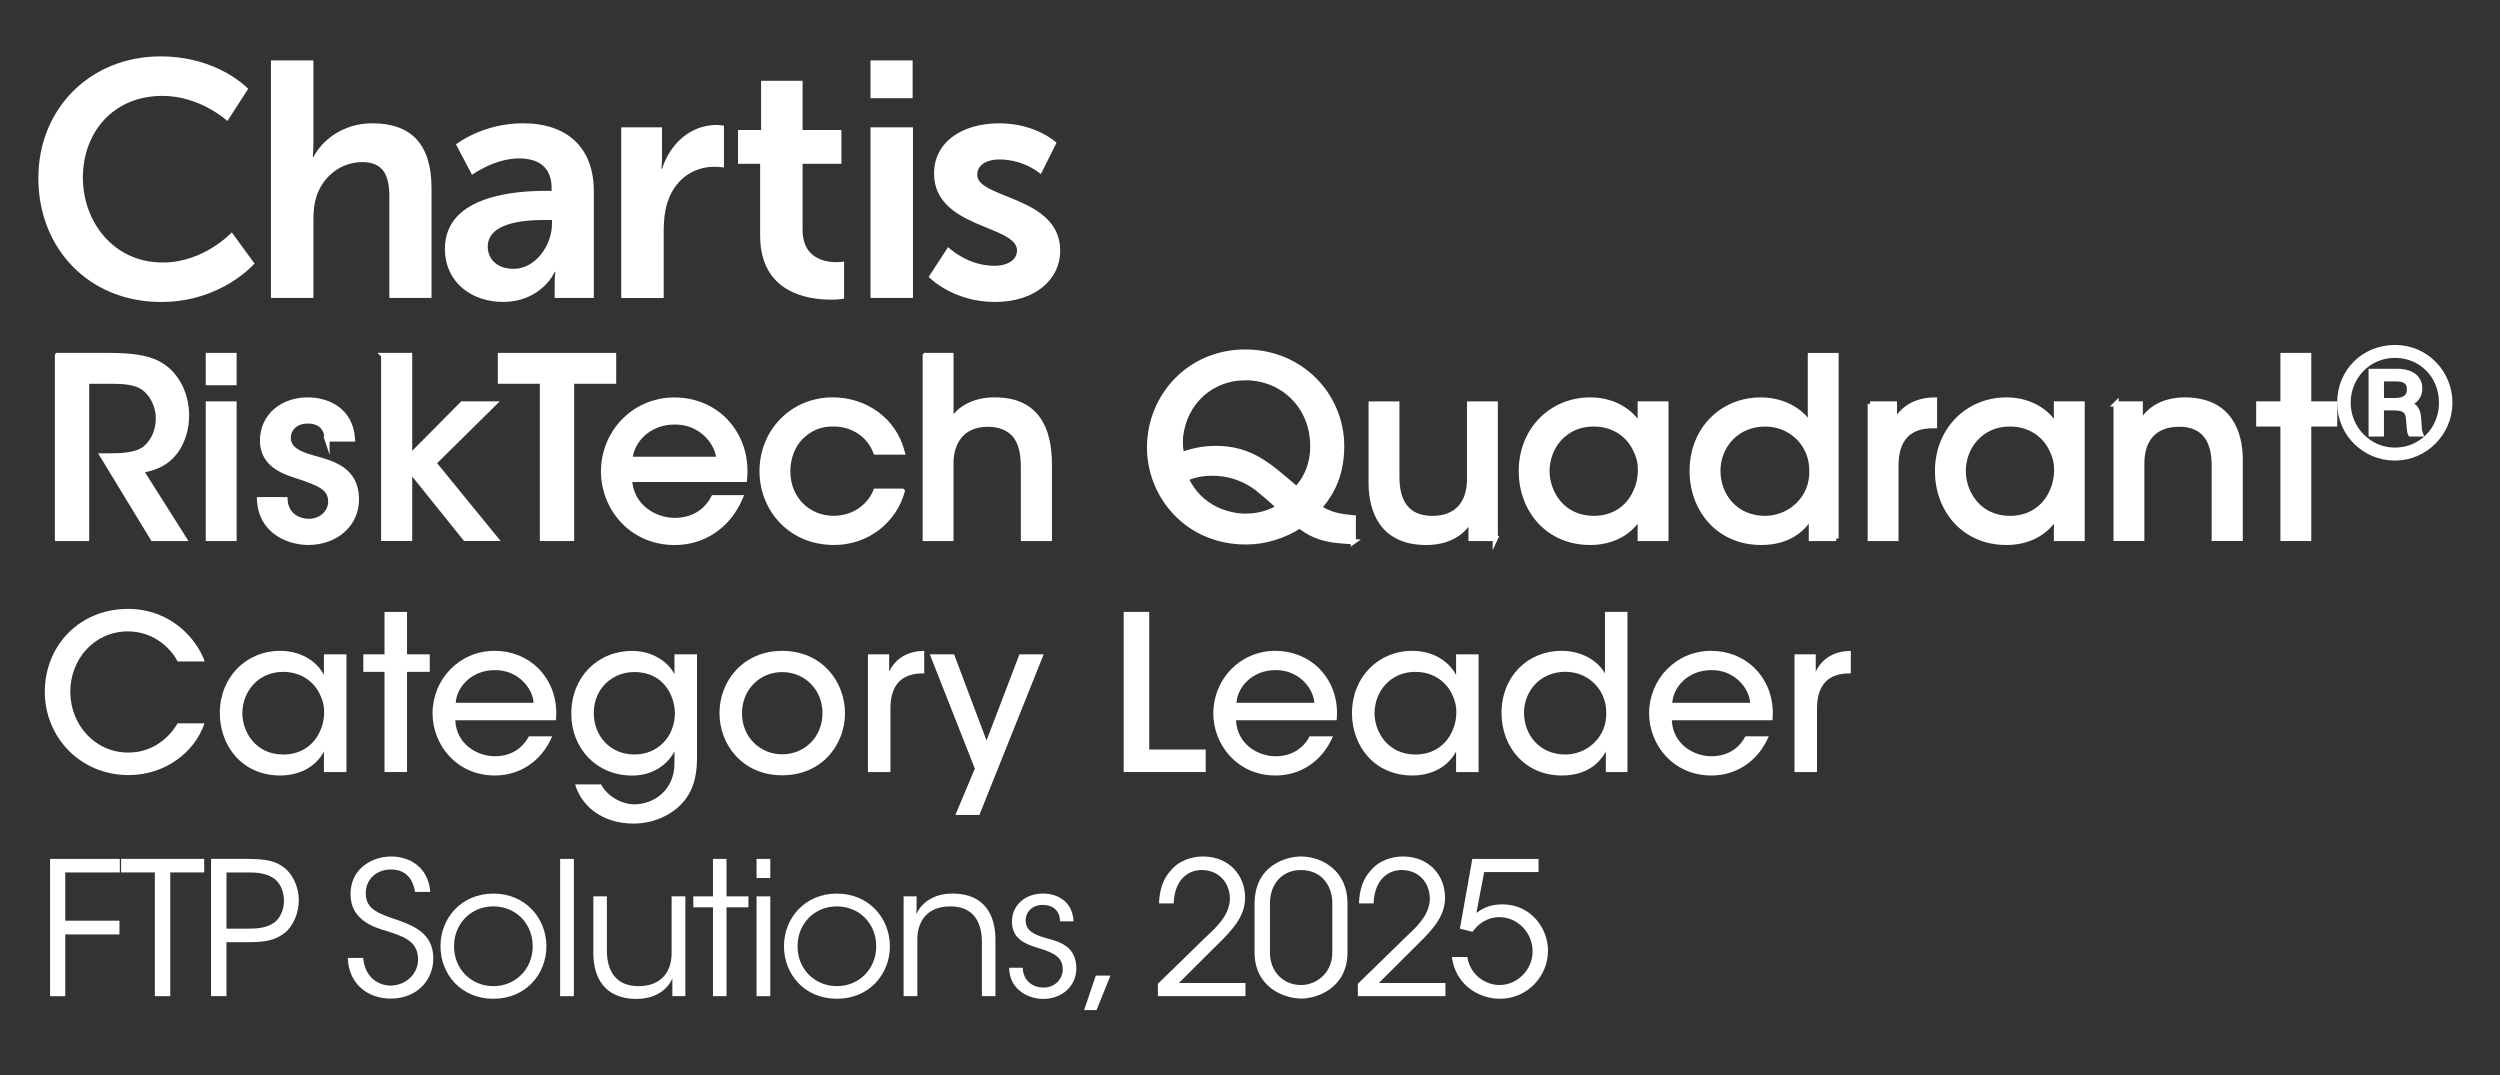 <?xml version="1.0" encoding="UTF-8"?>
<svg id="Layer_1" data-name="Layer 1" xmlns="http://www.w3.org/2000/svg" viewBox="0 0 970.45 417.45">
  <rect x="0" y="0" width="970.45" height="417.45" fill="#333333" stroke="none"/>
  <defs>
    <style>
      .cls-1, .cls-2 {
        fill: #fff;
      }

      .cls-2 {
        stroke: #fff;
        stroke-miterlimit: 10;
        stroke-width: 2px;
      }
    </style>
  </defs>
  <g>
    <path class="cls-1" d="M79.38,280.79c-3.86,11.34-15.37,20.08-29.48,20.08-18.73,0-32.51-14.7-32.51-32.34s13.19-32.17,32.42-32.17c16.72.08,26.63,11.84,29.65,20.41h-10.5c-2.02-4.03-8.32-11.59-19.24-11.68-13.19,0-22.43,10.84-22.43,23.44s9.41,23.6,22.51,23.6c12.01,0,17.81-9.07,19.15-11.34h10.42Z"/>
    <path class="cls-1" d="M134.48,299.69h-8.74v-7.98c-3.19,6.13-9.74,9.32-16.97,9.32-14.7,0-23.44-11.42-23.44-24.19,0-13.94,10.16-24.19,23.44-24.19,9.07,0,14.87,5.04,16.97,9.41v-8.06h8.74v45.7ZM94.07,277.01c.08,6.8,4.87,15.88,15.96,15.88,6.97,0,11.93-3.86,14.2-9.07,1.01-2.1,1.51-4.45,1.6-6.8s-.34-4.7-1.34-6.8c-2.18-5.29-7.31-9.41-14.62-9.41-9.58,0-15.79,7.56-15.79,16.13v.08Z"/>
    <path class="cls-1" d="M149.26,260.8h-8.23v-6.8h8.23v-16.46h8.74v16.46h8.82v6.8h-8.82v38.89h-8.74v-38.89Z"/>
    <path class="cls-1" d="M176.73,279.62c.42,9.24,8.48,13.94,15.37,13.94,6.13,0,10.67-2.94,13.19-7.73h9.07c-2.18,5.04-5.38,8.82-9.24,11.34-3.86,2.6-8.4,3.86-13.02,3.86-14.95,0-24.19-12.01-24.19-24.11,0-13.1,10.25-24.28,24.11-24.28,6.55,0,12.52,2.44,16.88,6.72,5.38,5.46,7.64,12.6,6.89,20.24h-39.06ZM207.14,272.81c-.42-6.05-6.47-12.85-15.12-12.68-8.9,0-14.7,6.47-15.12,12.68h30.24Z"/>
    <path class="cls-1" d="M270.56,294.4c0,7.98-2.02,13.1-5.38,16.97-4.2,4.87-11.34,8.32-19.24,8.32-12.94,0-20.5-7.56-22.68-15.2h10.08c1.01,2.02,2.77,3.86,5.04,5.29,2.77,1.85,5.88,2.44,7.9,2.44,7.64,0,15.54-5.63,15.54-15.88v-4.7c-2.69,5.12-8.23,9.41-16.46,9.41-13.69,0-23.6-10.42-23.6-24.02,0-14.28,10.33-24.36,23.6-24.36,7.64,0,13.94,4.03,16.46,9.07v-7.73h8.74v40.4ZM230.49,276.84c0,8.57,6.13,16.04,15.79,16.04,4.62,0,8.48-1.76,11.26-4.62,2.69-2.77,4.37-6.72,4.45-11.17,0-3.61-1.18-7.73-3.7-10.84-2.52-3.19-6.47-5.38-12.01-5.38-8.65,0-15.79,6.47-15.79,15.88v.08Z"/>
    <path class="cls-1" d="M279.29,276.76c0-12.18,8.99-24.11,24.36-24.11s24.36,11.93,24.36,24.19-8.99,24.11-24.36,24.11-24.36-11.84-24.36-24.11v-.08ZM288.03,276.93c0,9.07,6.89,15.88,15.62,15.88s15.62-6.8,15.62-15.96-6.89-15.96-15.62-15.96-15.62,6.8-15.62,15.96v.08Z"/>
    <path class="cls-1" d="M336.92,254h8.23v6.72c2.6-5.38,7.39-7.98,13.61-8.06v8.74h-.59c-8.23,0-12.52,4.54-12.52,13.61v24.7h-8.74v-45.7Z"/>
    <path class="cls-1" d="M378.41,298.35l-17.47-44.35h9.41l12.6,33.43,12.77-33.43h9.41l-24.95,62.33h-9.32l7.56-17.98Z"/>
    <path class="cls-1" d="M436.2,237.53h9.91v53.42h21.92v8.74h-31.84v-62.16Z"/>
    <path class="cls-1" d="M479.8,279.62c.42,9.24,8.48,13.94,15.37,13.94,6.13,0,10.67-2.94,13.19-7.73h9.07c-2.18,5.04-5.38,8.82-9.24,11.34-3.86,2.6-8.4,3.86-13.02,3.86-14.95,0-24.19-12.01-24.19-24.11,0-13.1,10.25-24.28,24.11-24.28,6.55,0,12.52,2.44,16.88,6.72,5.38,5.46,7.64,12.6,6.89,20.24h-39.06ZM510.21,272.81c-.42-6.05-6.47-12.85-15.12-12.68-8.9,0-14.7,6.47-15.12,12.68h30.24Z"/>
    <path class="cls-1" d="M573.96,299.69h-8.74v-7.98c-3.19,6.13-9.74,9.32-16.97,9.32-14.7,0-23.44-11.42-23.44-24.19,0-13.94,10.16-24.19,23.44-24.19,9.07,0,14.87,5.04,16.97,9.41v-8.06h8.74v45.7ZM533.56,277.01c.08,6.8,4.87,15.88,15.96,15.88,6.97,0,11.93-3.86,14.2-9.07,1.01-2.1,1.51-4.45,1.6-6.8s-.34-4.7-1.34-6.8c-2.18-5.29-7.31-9.41-14.62-9.41-9.58,0-15.79,7.56-15.79,16.13v.08Z"/>
    <path class="cls-1" d="M631.75,299.69h-8.4v-7.98c-2.52,4.7-7.64,9.32-17.05,9.32-14.36,0-23.44-11.09-23.44-24.28,0-14.2,10.25-24.11,23.27-24.11,9.32,0,15.04,5.21,16.88,8.82v-23.94h8.74v62.16ZM591.6,276.84c.08,8.4,5.96,16.04,16.04,16.04,4.45,0,8.57-1.85,11.42-4.79,2.94-2.94,4.62-6.97,4.45-11.51,0-4.54-1.76-8.48-4.62-11.26-2.86-2.86-6.8-4.54-11.26-4.54-9.66,0-16.04,7.39-16.04,15.96v.08Z"/>
    <path class="cls-1" d="M648.97,279.62c.42,9.24,8.48,13.94,15.37,13.94,6.13,0,10.67-2.94,13.19-7.73h9.07c-2.18,5.04-5.38,8.82-9.24,11.34-3.86,2.6-8.4,3.86-13.02,3.86-14.95,0-24.19-12.01-24.19-24.11,0-13.1,10.25-24.28,24.11-24.28,6.55,0,12.52,2.44,16.88,6.72,5.38,5.46,7.64,12.6,6.89,20.24h-39.06ZM679.38,272.81c-.42-6.05-6.47-12.85-15.12-12.68-8.9,0-14.7,6.47-15.12,12.68h30.24Z"/>
    <path class="cls-1" d="M696.6,254h8.23v6.72c2.6-5.38,7.39-7.98,13.61-8.06v8.74h-.59c-8.23,0-12.52,4.54-12.52,13.61v24.7h-8.74v-45.7Z"/>
  </g>
  <g>
    <path class="cls-1" d="M19.44,333.41h27.07v5.26h-21.17v18.72h21.03v5.33h-21.03v23.98h-5.9v-53.28Z"/>
    <path class="cls-1" d="M60.12,338.66h-13.11v-5.26h32.26v5.26h-13.18v48.03h-5.98v-48.03Z"/>
    <path class="cls-1" d="M95.97,333.41c7.49,0,11.02.86,14.33,3.38,3.53,2.74,5.69,7.7,5.69,12.67s-2.23,10.15-5.47,12.67c-3.53,2.74-7.13,3.6-14.04,3.6h-8.57v20.95h-5.98v-53.28h14.04ZM87.91,360.48h8.5c4.46,0,7.2-.5,9.86-2.23,2.3-1.51,3.96-4.9,3.96-8.64s-1.66-7.2-4.03-8.71c-2.66-1.73-5.4-2.23-9.94-2.23h-8.35v21.82Z"/>
    <path class="cls-1" d="M140.97,371.86c.86,8.86,7.34,10.73,10.66,10.73,5.54,0,10.66-4.25,10.66-10.15,0-7.49-6.41-9.14-12.6-11.16-4.32-1.3-13.61-4.03-13.61-14.11-.14-9.43,7.7-14.69,15.84-14.69,6.62,0,14.26,3.67,15.12,13.75h-5.9c-.65-3.46-2.38-8.71-9.43-8.71-5.33,0-9.72,3.6-9.72,9.14-.07,6.48,5.18,8.07,13.25,10.8,5.04,1.94,12.96,4.75,12.96,14.54,0,8.71-6.55,15.63-16.49,15.63-8.93,0-16.35-5.62-16.71-15.77h5.98Z"/>
    <path class="cls-1" d="M170.99,367.25c0-10.8,8.06-20.38,20.52-20.38s20.59,9.58,20.59,20.45-8.06,20.38-20.59,20.38-20.52-9.51-20.52-20.38v-.07ZM176.25,367.39c0,8.79,6.7,15.41,15.27,15.41s15.27-6.62,15.27-15.48-6.62-15.48-15.27-15.48-15.27,6.62-15.27,15.48v.07Z"/>
    <path class="cls-1" d="M217.43,333.41h5.33v53.28h-5.33v-53.28Z"/>
    <path class="cls-1" d="M266.04,386.69h-5.04v-6.91c-2.16,5.04-7.42,8.07-14.33,7.99-12.1-.22-16.35-8.42-16.35-17.86v-21.96h5.26v20.95c0,8.35,3.74,13.97,12.46,13.9,8.06-.07,12.67-4.9,12.67-12.96v-21.89h5.33v38.74Z"/>
    <path class="cls-1" d="M276.76,352.2h-7.63v-4.25h7.63v-14.54h5.26v14.54h8.5v4.25h-8.5v34.49h-5.26v-34.49Z"/>
    <path class="cls-1" d="M293.68,333.41h5.33v7.42h-5.33v-7.42ZM293.68,347.95h5.33v38.74h-5.33v-38.74Z"/>
    <path class="cls-1" d="M304.33,367.25c0-10.8,8.06-20.38,20.52-20.38s20.59,9.58,20.59,20.45-8.06,20.38-20.59,20.38-20.52-9.51-20.52-20.38v-.07ZM309.59,367.39c0,8.79,6.7,15.41,15.27,15.41s15.27-6.62,15.27-15.48-6.62-15.48-15.27-15.48-15.27,6.62-15.27,15.48v.07Z"/>
    <path class="cls-1" d="M350.77,347.95h5.04c0,2.16,0,4.32-.07,6.91,2.23-5.04,7.49-8.14,14.4-7.99,12.02.14,16.27,8.35,16.27,17.79v22.03h-5.26v-20.95c0-8.35-3.74-14.04-12.46-13.9-7.99.07-12.6,4.9-12.6,12.96v21.89h-5.33v-38.74Z"/>
    <path class="cls-1" d="M411.47,357.67c0-4.1-2.74-6.41-6.62-6.41-4.25,0-6.84,2.88-6.7,6.26.14,3.67,2.95,5.19,7.63,6.55,5.54,1.51,11.74,3.1,12.02,11.38.29,7.13-5.47,12.31-12.82,12.31-6.26,0-13.18-3.96-13.25-12.1h5.26c.22,5.33,4.18,7.7,8.06,7.7,4.46,0,7.56-3.31,7.49-7.27-.14-4.39-3.02-6.19-9.72-8.14-5.54-1.66-9.86-3.89-10.01-10.01,0-6.98,5.54-11.09,12.1-11.09,5.4,0,11.45,2.95,11.81,10.8h-5.26Z"/>
    <path class="cls-1" d="M425.65,392.09h-4.82l4.54-13.39h5.69l-5.4,13.39Z"/>
    <path class="cls-1" d="M449.48,381.87c5.9-5.69,11.74-11.45,17.57-17.14,4.9-4.61,10.08-9.07,10.37-15.62,0-6.98-4.75-11.38-10.95-11.38s-10.66,4.82-10.87,12.96h-5.69c.14-5.18,1.58-9.58,4.61-12.82,3.53-4.25,8.78-5.4,12.53-5.4,9.86,0,16.42,7.2,16.27,16.34-.22,5.76-2.88,9.79-8.14,15.27-5.83,5.83-11.67,11.67-17.57,17.5h25.85v5.11h-33.99v-4.82Z"/>
    <path class="cls-1" d="M487,350.9c0-15.41,12.82-18.43,18-18.43,8.57,0,18.07,5.9,18.07,18v19.15c0,14.04-11.95,18-17.86,18-6.77,0-18.22-4.32-18.22-18v-18.72ZM492.97,369.77c0,7.49,5.26,12.6,12.1,12.6,5.54,0,12.1-4.32,12.1-12.6v-19.44c0-5.26-3.17-12.6-12.24-12.6-6.98,0-11.95,5.18-11.95,12.89v19.15Z"/>
    <path class="cls-1" d="M527.1,381.87c5.9-5.69,11.74-11.45,17.57-17.14,4.9-4.61,10.08-9.07,10.37-15.62,0-6.98-4.75-11.38-10.95-11.38s-10.66,4.82-10.87,12.96h-5.69c.14-5.18,1.58-9.58,4.61-12.82,3.53-4.25,8.78-5.4,12.53-5.4,9.86,0,16.42,7.2,16.27,16.34-.22,5.76-2.88,9.79-8.14,15.27-5.83,5.83-11.67,11.67-17.57,17.5h25.85v5.11h-33.99v-4.82Z"/>
    <path class="cls-1" d="M597.23,333.41v5.11h-21.1l-3.02,15.84c1.87-1.3,4.75-3.31,10.08-3.31,11.02,0,17.71,9.22,17.71,18,0,9.65-7.71,18.65-18.72,18.65-8.42,0-17.28-5.69-18.58-16.2h5.98c1.08,6.91,6.98,10.87,12.53,10.87,6.84,0,12.82-5.91,12.82-13.1s-5.83-13.25-12.89-13.25c-2.38,0-6.77.65-10.44,5.69l-4.9-1.22,4.82-27.07h25.71Z"/>
  </g>
  <g>
    <path class="cls-2" d="M22.31,137.98h20.06c11.14,0,16.89,1.54,20.64,4.13,5.86,3.84,9.41,11.23,9.41,19.2,0,4.99-1.44,9.79-4.03,13.54-3.65,5.09-8.26,6.82-13.73,7.78l16.7,26.4h-12l-19.49-32.06h2.5c4.9,0,10.85-.19,14.21-3.07,3.26-2.88,4.9-7.01,4.9-11.62s-2.3-9.5-6.05-12c-3.07-1.92-7.01-2.3-12.1-2.3h-9.7v61.05h-11.33v-71.03Z"/>
    <path class="cls-2" d="M80.87,137.98h9.98v10.56h-9.98v-10.56ZM80.87,156.8h9.98v52.22h-9.98v-52.22Z"/>
    <path class="cls-2" d="M126.95,170.43c0-4.03-2.5-7.1-7.58-7.01-4.9,0-7.58,3.26-7.49,6.72.19,4.13,3.94,6.05,9.5,7.58,7.97,2.21,16.7,4.51,16.99,15.74.19,10.18-8.26,17.09-18.62,17.09-8.26,0-18.53-4.7-19.01-16.61h9.89c.38,6.33,5.47,8.45,9.22,8.45,4.8,0,8.54-3.36,8.54-7.78-.1-5.18-4.03-6.91-13.34-9.98-7.3-2.21-13.05-5.66-13.15-13.54,0-9.89,8.06-15.84,17.57-15.84,7.2,0,16.61,3.55,17.37,15.17h-9.89Z"/>
    <path class="cls-2" d="M148.93,137.98h10.08v39.45l20.45-20.64h12.1l-23.23,22.94,23.9,29.28h-11.62l-21.6-26.88v26.88h-10.08v-71.03Z"/>
    <path class="cls-2" d="M210.56,147.97h-16.32v-9.98h43.96v9.98h-16.32v61.05h-11.33v-61.05Z"/>
    <path class="cls-2" d="M244.36,186.08c.48,10.56,9.7,15.94,17.57,15.94,7.01,0,12.19-3.36,15.07-8.83h10.37c-2.5,5.76-6.14,10.08-10.56,12.96-4.42,2.98-9.6,4.42-14.88,4.42-17.09,0-27.65-13.73-27.65-27.55,0-14.98,11.71-27.74,27.55-27.74,7.49,0,14.3,2.78,19.29,7.68,6.14,6.24,8.74,14.4,7.87,23.13h-44.64ZM279.1,178.3c-.48-6.91-7.39-14.69-17.28-14.5-10.18,0-16.8,7.39-17.28,14.5h34.56Z"/>
    <path class="cls-2" d="M350.24,190.68c-3.17,11.33-13.44,19.87-26.49,19.87-17.09,0-27.93-13.15-27.93-27.65,0-15.45,11.81-27.65,27.45-27.65,12.48,0,23.71,7.68,26.97,20.25h-10.27c-2.69-7.01-9.22-10.94-16.32-10.94-5.28-.1-9.12,1.63-12.77,5.09-3.07,3.07-5.09,7.97-5.09,13.25,0,10.75,7.87,18.33,17.85,18.33,8.74-.1,14.21-5.38,16.32-10.56h10.27Z"/>
    <path class="cls-2" d="M359.17,137.98h9.98v26.11c3.07-6.14,10.18-8.93,16.99-8.83,8.16,0,13.34,2.69,16.7,7.3,3.26,4.51,4.51,10.75,4.51,17.95v28.51h-10.08v-28.03c0-4.7-.86-8.83-2.98-11.71-2.3-2.88-5.76-4.61-10.94-4.61s-8.93,2.02-11.04,4.8c-2.21,2.78-3.17,6.53-3.17,10.08v29.47h-9.98v-71.03Z"/>
    <path class="cls-2" d="M525.34,210.27c-1.82-.1-3.55-.19-5.38-.38-8.25-.67-12.38-3.46-15.46-5.76-6.14,3.94-13.54,6.24-20.83,6.24-22.85,0-37.44-17.95-37.44-36.67,0-19.77,15.36-37.05,37.15-37.05s37.44,16.99,37.44,36.57c0,13.44-5.95,20.54-8.74,23.81,3.65,2.5,7.2,3.46,13.25,3.94v9.31ZM483.39,146.62c-13.05,0-23.61,9.31-25.15,22.94-.19,3.17.1,5.28.48,6.91,2.88-.96,7.2-2.4,13.15-2.4,6.34,0,12.1,1.44,17.76,4.99,4.03,2.5,6.14,4.42,13.63,10.75,4.13-4.22,6.34-10.08,6.34-16.61,0-15.74-11.9-26.59-26.11-26.59h-.1ZM483.68,200.38c5.47,0,10.27-1.82,12.67-3.55-2.02-2.21-7.49-6.62-8.54-7.49-5.38-3.94-11.23-5.66-17.09-5.66-4.8,0-7.87.96-10.37,2.02,5.47,11.9,16.89,14.69,23.23,14.69h.1Z"/>
    <path class="cls-2" d="M580.44,209.02h-9.41v-8.06c-2.5,5.38-8.35,9.7-17.66,9.6-16.8-.1-21.12-12.29-21.12-23.13v-30.62h9.98v28.32c0,9.41,3.65,16.13,13.92,16.13,9.79-.1,14.3-6.33,14.3-15.26v-29.18h9.98v52.22Z"/>
    <path class="cls-2" d="M646.68,209.02h-9.98v-9.12c-3.65,7.01-11.14,10.66-19.39,10.66-16.8,0-26.78-13.05-26.78-27.65,0-15.93,11.62-27.65,26.78-27.65,10.37,0,16.99,5.76,19.39,10.75v-9.22h9.98v52.22ZM600.51,183.1c.1,7.78,5.57,18.14,18.24,18.14,7.97,0,13.63-4.42,16.22-10.37,1.15-2.4,1.73-5.09,1.82-7.78.1-2.69-.38-5.38-1.54-7.78-2.5-6.05-8.35-10.75-16.7-10.75-10.94,0-18.05,8.64-18.05,18.43v.1Z"/>
    <path class="cls-2" d="M712.73,209.02h-9.6v-9.12c-2.88,5.38-8.74,10.66-19.49,10.66-16.42,0-26.78-12.67-26.78-27.74,0-16.22,11.71-27.55,26.59-27.55,10.66,0,17.18,5.95,19.29,10.08v-27.36h9.98v71.03ZM666.85,182.91c.1,9.6,6.82,18.33,18.33,18.33,5.09,0,9.79-2.11,13.05-5.47,3.36-3.36,5.28-7.97,5.09-13.15,0-5.18-2.02-9.7-5.28-12.86-3.26-3.26-7.78-5.18-12.86-5.18-11.04,0-18.33,8.45-18.33,18.24v.1Z"/>
    <path class="cls-2" d="M725.98,156.8h9.41v7.68c2.98-6.14,8.45-9.12,15.55-9.21v9.98h-.67c-9.41,0-14.3,5.18-14.3,15.55v28.22h-9.98v-52.22Z"/>
    <path class="cls-2" d="M808.25,209.02h-9.98v-9.12c-3.65,7.01-11.14,10.66-19.39,10.66-16.8,0-26.78-13.05-26.78-27.65,0-15.93,11.62-27.65,26.78-27.65,10.37,0,16.99,5.76,19.39,10.75v-9.22h9.98v52.22ZM762.08,183.1c.1,7.78,5.57,18.14,18.24,18.14,7.97,0,13.63-4.42,16.22-10.37,1.15-2.4,1.73-5.09,1.82-7.78.1-2.69-.38-5.38-1.54-7.78-2.5-6.05-8.35-10.75-16.7-10.75-10.94,0-18.05,8.64-18.05,18.43v.1Z"/>
    <path class="cls-2" d="M821.41,156.8h9.41v8.06c2.5-5.38,8.35-9.7,17.66-9.6,16.7.19,21.12,12.29,21.12,23.13v30.62h-10.08v-28.32c0-9.41-3.65-16.13-13.82-16.03-9.79.1-14.3,6.24-14.3,15.26v29.09h-9.98v-52.22Z"/>
    <path class="cls-2" d="M886.21,164.57h-9.41v-7.78h9.41v-18.81h9.98v18.81h10.08v7.78h-10.08v44.44h-9.98v-44.44Z"/>
    <path class="cls-2" d="M929.78,134.91c11.92,0,21.21,9.74,21.21,21.44s-9.57,21.44-21.32,21.44-21.44-9.4-21.44-21.44,9.18-21.44,21.49-21.44h.06ZM929.62,137.93c-10.35,0-18.13,8.4-18.13,18.41s8.06,18.41,18.19,18.41,18.08-8.06,18.08-18.41-7.72-18.41-18.08-18.41h-.06ZM930.62,144.14c3.19,0,8.67,1.06,8.67,6.72,0,2.24-.95,4.53-4.31,5.88,2.52.84,3.64,2.41,3.86,5.6.28,4.53.28,4.98.73,6.1h-3.86c-.45-.73-.56-3.19-.73-5.65-.22-2.29-.56-4.48-5.71-4.48h-4.87v10.13h-3.97v-24.29h10.19ZM924.41,147.05v8.45h5.09c1.51-.06,5.82,0,5.82-4.42,0-3.97-3.81-4.03-5.32-4.03h-5.6Z"/>
  </g>
  <path class="cls-1" d="M62.3,21.89c22.47,0,34.03,12.6,34.03,12.6l-8.05,12.47s-10.52-9.74-25.2-9.74c-19.48,0-30.91,14.55-30.91,31.69s11.82,32.99,31.04,32.99c15.98,0,26.76-11.69,26.76-11.69l8.83,12.08s-12.73,14.93-36.24,14.93c-28.18,0-47.67-20.91-47.67-48.05S35.16,21.89,62.3,21.89ZM105.17,23.45h16.49v31.95c0,3.25-.26,5.58-.26,5.58h.26c3.25-6.36,11.3-13.12,22.86-13.12,14.68,0,22.99,7.66,22.99,25.2v42.6h-16.37v-39.22c0-8.05-2.08-13.51-10.52-13.51s-15.46,5.71-17.92,13.77c-.78,2.6-1.04,5.45-1.04,8.57v30.39h-16.49V23.45ZM211.93,74.1h2.21v-.91c0-8.7-5.45-11.69-12.73-11.69-9.48,0-18.18,6.36-18.18,6.36l-6.23-11.82s10.26-8.18,25.98-8.18c17.4,0,27.53,9.61,27.53,26.36v41.43h-15.2v-5.46c0-2.6.26-4.68.26-4.68h-.26c.13,0-5.06,11.69-20.13,11.69-11.82,0-22.47-7.4-22.47-20.65,0-21.04,28.44-22.47,39.22-22.47ZM199.33,104.36c8.7,0,14.94-9.35,14.94-17.41v-1.56h-2.86c-8.44,0-22.08,1.17-22.08,10.39,0,4.42,3.25,8.57,10,8.57ZM241.15,49.42h15.84v11.43c0,2.47-.26,4.68-.26,4.68h.26c2.99-9.48,10.91-17.01,21.04-17.01,1.56,0,2.99.26,2.99.26v16.23s-1.69-.26-3.9-.26c-7.01,0-14.94,4.03-18.05,13.9-1.04,3.25-1.43,6.88-1.43,10.78v26.24h-16.49V49.42ZM295.05,63.58h-8.57v-13.12h8.96v-19.09h16.11v19.09h15.07v13.12h-15.07v25.72c0,10.91,8.57,12.47,13.12,12.47,1.82,0,2.99-.26,2.99-.26v14.42s-1.95.39-5.06.39c-9.22,0-27.53-2.73-27.53-24.94v-27.79ZM337.91,23.45h16.36v14.68h-16.36v-14.68ZM337.91,49.42h16.49v66.24h-16.49V49.42ZM368.04,95.92s7.27,7.27,18.05,7.27c4.68,0,8.7-2.08,8.7-5.97,0-9.87-32.21-8.57-32.21-29.87,0-12.34,11.04-19.48,25.33-19.48s22.21,7.53,22.21,7.53l-6.1,12.21s-6.1-5.71-16.24-5.71c-4.29,0-8.44,1.82-8.44,5.97,0,9.35,32.21,8.18,32.21,29.48,0,11.04-9.61,19.87-25.33,19.87-16.49,0-25.72-9.74-25.72-9.74l7.53-11.56Z"/>
</svg>